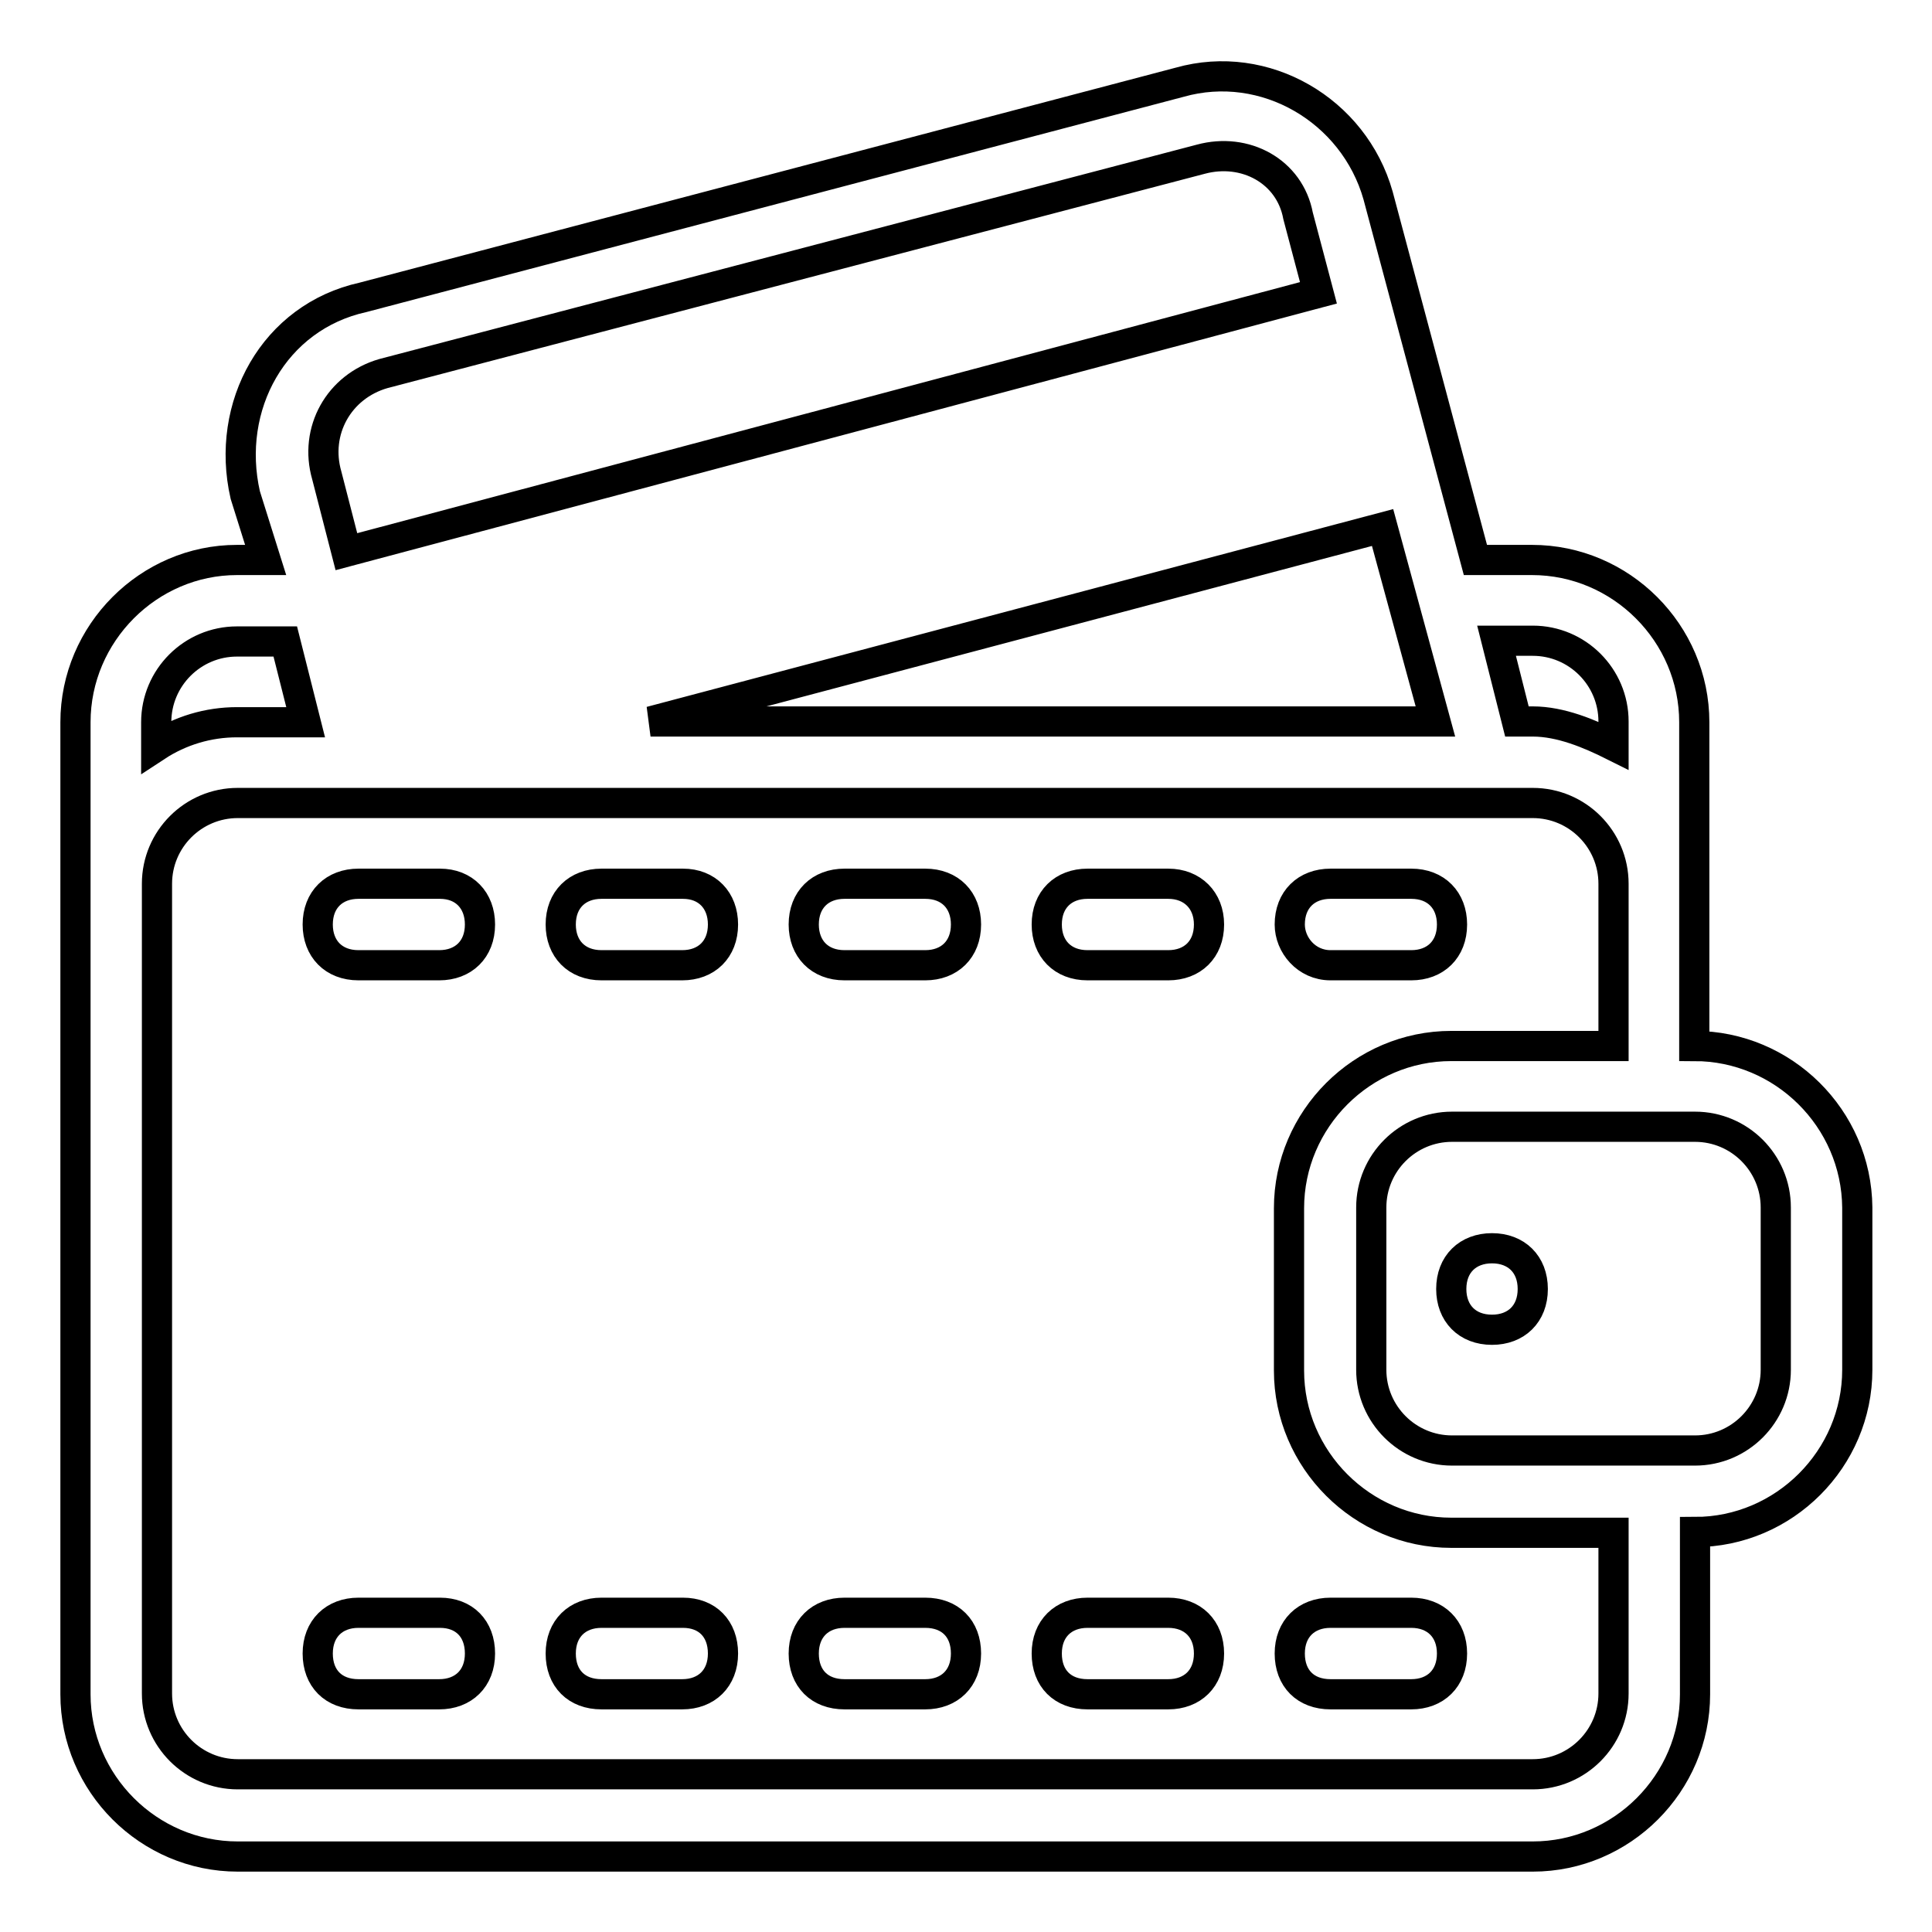 <?xml version="1.0" encoding="utf-8"?>
<!-- Svg Vector Icons : http://www.onlinewebfonts.com/icon -->
<!DOCTYPE svg PUBLIC "-//W3C//DTD SVG 1.1//EN" "http://www.w3.org/Graphics/SVG/1.1/DTD/svg11.dtd">
<svg version="1.1" xmlns="http://www.w3.org/2000/svg" xmlns:xlink="http://www.w3.org/1999/xlink" x="0px" y="0px" viewBox="0 0 256 256" enable-background="new 0 0 256 256" xml:space="preserve">
<g> <path stroke-width="4" fill-opacity="0" stroke="#000000"  d="M58.3,117.1H47.5c-3.2,0-5.4,2.1-5.4,5.4c0,3.2,2.1,5.4,5.4,5.4h10.7c3.2,0,5.4-2.1,5.4-5.4 C63.6,119.3,61.5,117.1,58.3,117.1z M176.3,127.9H187c3.2,0,5.4-2.1,5.4-5.4c0-3.2-2.1-5.4-5.4-5.4h-10.7c-3.2,0-5.4,2.1-5.4,5.4 C170.9,125.2,173.1,127.9,176.3,127.9z M58.3,213.7H47.5c-3.2,0-5.4,2.1-5.4,5.4s2.1,5.4,5.4,5.4h10.7c3.2,0,5.4-2.1,5.4-5.4 S61.5,213.7,58.3,213.7z M90.5,213.7H79.7c-3.2,0-5.4,2.1-5.4,5.4s2.1,5.4,5.4,5.4h10.7c3.2,0,5.4-2.1,5.4-5.4 S93.7,213.7,90.5,213.7z M122.6,213.7h-10.7c-3.2,0-5.4,2.1-5.4,5.4s2.1,5.4,5.4,5.4h10.7c3.2,0,5.4-2.1,5.4-5.4 S125.9,213.7,122.6,213.7z M197.7,165.4c-3.2,0-5.4,2.1-5.4,5.4c0,3.2,2.1,5.4,5.4,5.4c3.2,0,5.4-2.1,5.4-5.4 C203.1,167.5,200.9,165.4,197.7,165.4z M187,213.7h-10.7c-3.2,0-5.4,2.1-5.4,5.4s2.1,5.4,5.4,5.4H187c3.2,0,5.4-2.1,5.4-5.4 S190.2,213.7,187,213.7z M224.5,138.6v-21.5V95.7c0-11.8-9.7-21.5-21.5-21.5h-7.5l-12.9-48.3c-3.2-11.3-15-18.2-26.3-15L48.1,39.4 C36.3,42,29.8,53.8,32.5,65.6l2.7,8.6h-3.8C19.7,74.2,10,83.9,10,95.7v21.5v85.8v21.5c0,11.8,9.7,21.5,21.5,21.5h171.6 c11.8,0,21.5-9.7,21.5-21.5v-21.5c11.8,0,21.5-9.7,21.5-21.5V160C246,148.2,236.3,138.6,224.5,138.6z M203.1,84.9 c5.9,0,10.7,4.8,10.7,10.7v3.2c-3.2-1.6-7-3.2-10.7-3.2h-2.1l-2.7-10.7H203.1z M183.2,69.9l7,25.7H86.2L183.2,69.9z M50.8,49.5 l108.3-28.4c5.9-1.6,11.8,1.6,12.9,7.5l2.7,10.2L45.9,73.1L43.3,63C41.6,57.1,44.9,51.2,50.8,49.5z M20.7,95.7 c0-5.9,4.8-10.7,10.7-10.7h6.4l2.7,10.7h-9.1c-3.8,0-7.5,1.1-10.7,3.2V95.7z M213.8,224.4c0,5.9-4.8,10.7-10.7,10.7H31.5 c-5.9,0-10.7-4.8-10.7-10.7V117.1c0-5.9,4.8-10.7,10.7-10.7h171.6c5.9,0,10.7,4.8,10.7,10.7v21.5h-21.5c-11.8,0-21.5,9.7-21.5,21.5 v21.5c0,11.8,9.7,21.5,21.5,21.5h21.5V224.4z M235.3,181.5c0,5.9-4.8,10.7-10.7,10.7h-32.2c-5.9,0-10.7-4.8-10.7-10.7V160 c0-5.9,4.8-10.7,10.7-10.7h32.2c5.9,0,10.7,4.8,10.7,10.7V181.5z M154.8,213.7h-10.7c-3.2,0-5.4,2.1-5.4,5.4s2.1,5.4,5.4,5.4h10.7 c3.2,0,5.4-2.1,5.4-5.4S158,213.7,154.8,213.7z M122.6,117.1h-10.7c-3.2,0-5.4,2.1-5.4,5.4c0,3.2,2.1,5.4,5.4,5.4h10.7 c3.2,0,5.4-2.1,5.4-5.4C128,119.3,125.9,117.1,122.6,117.1z M154.8,117.1h-10.7c-3.2,0-5.4,2.1-5.4,5.4c0,3.2,2.1,5.4,5.4,5.4h10.7 c3.2,0,5.4-2.1,5.4-5.4C160.2,119.3,158,117.1,154.8,117.1z M90.5,117.1H79.7c-3.2,0-5.4,2.1-5.4,5.4c0,3.2,2.1,5.4,5.4,5.4h10.7 c3.2,0,5.4-2.1,5.4-5.4C95.8,119.3,93.7,117.1,90.5,117.1z"/></g>
</svg>